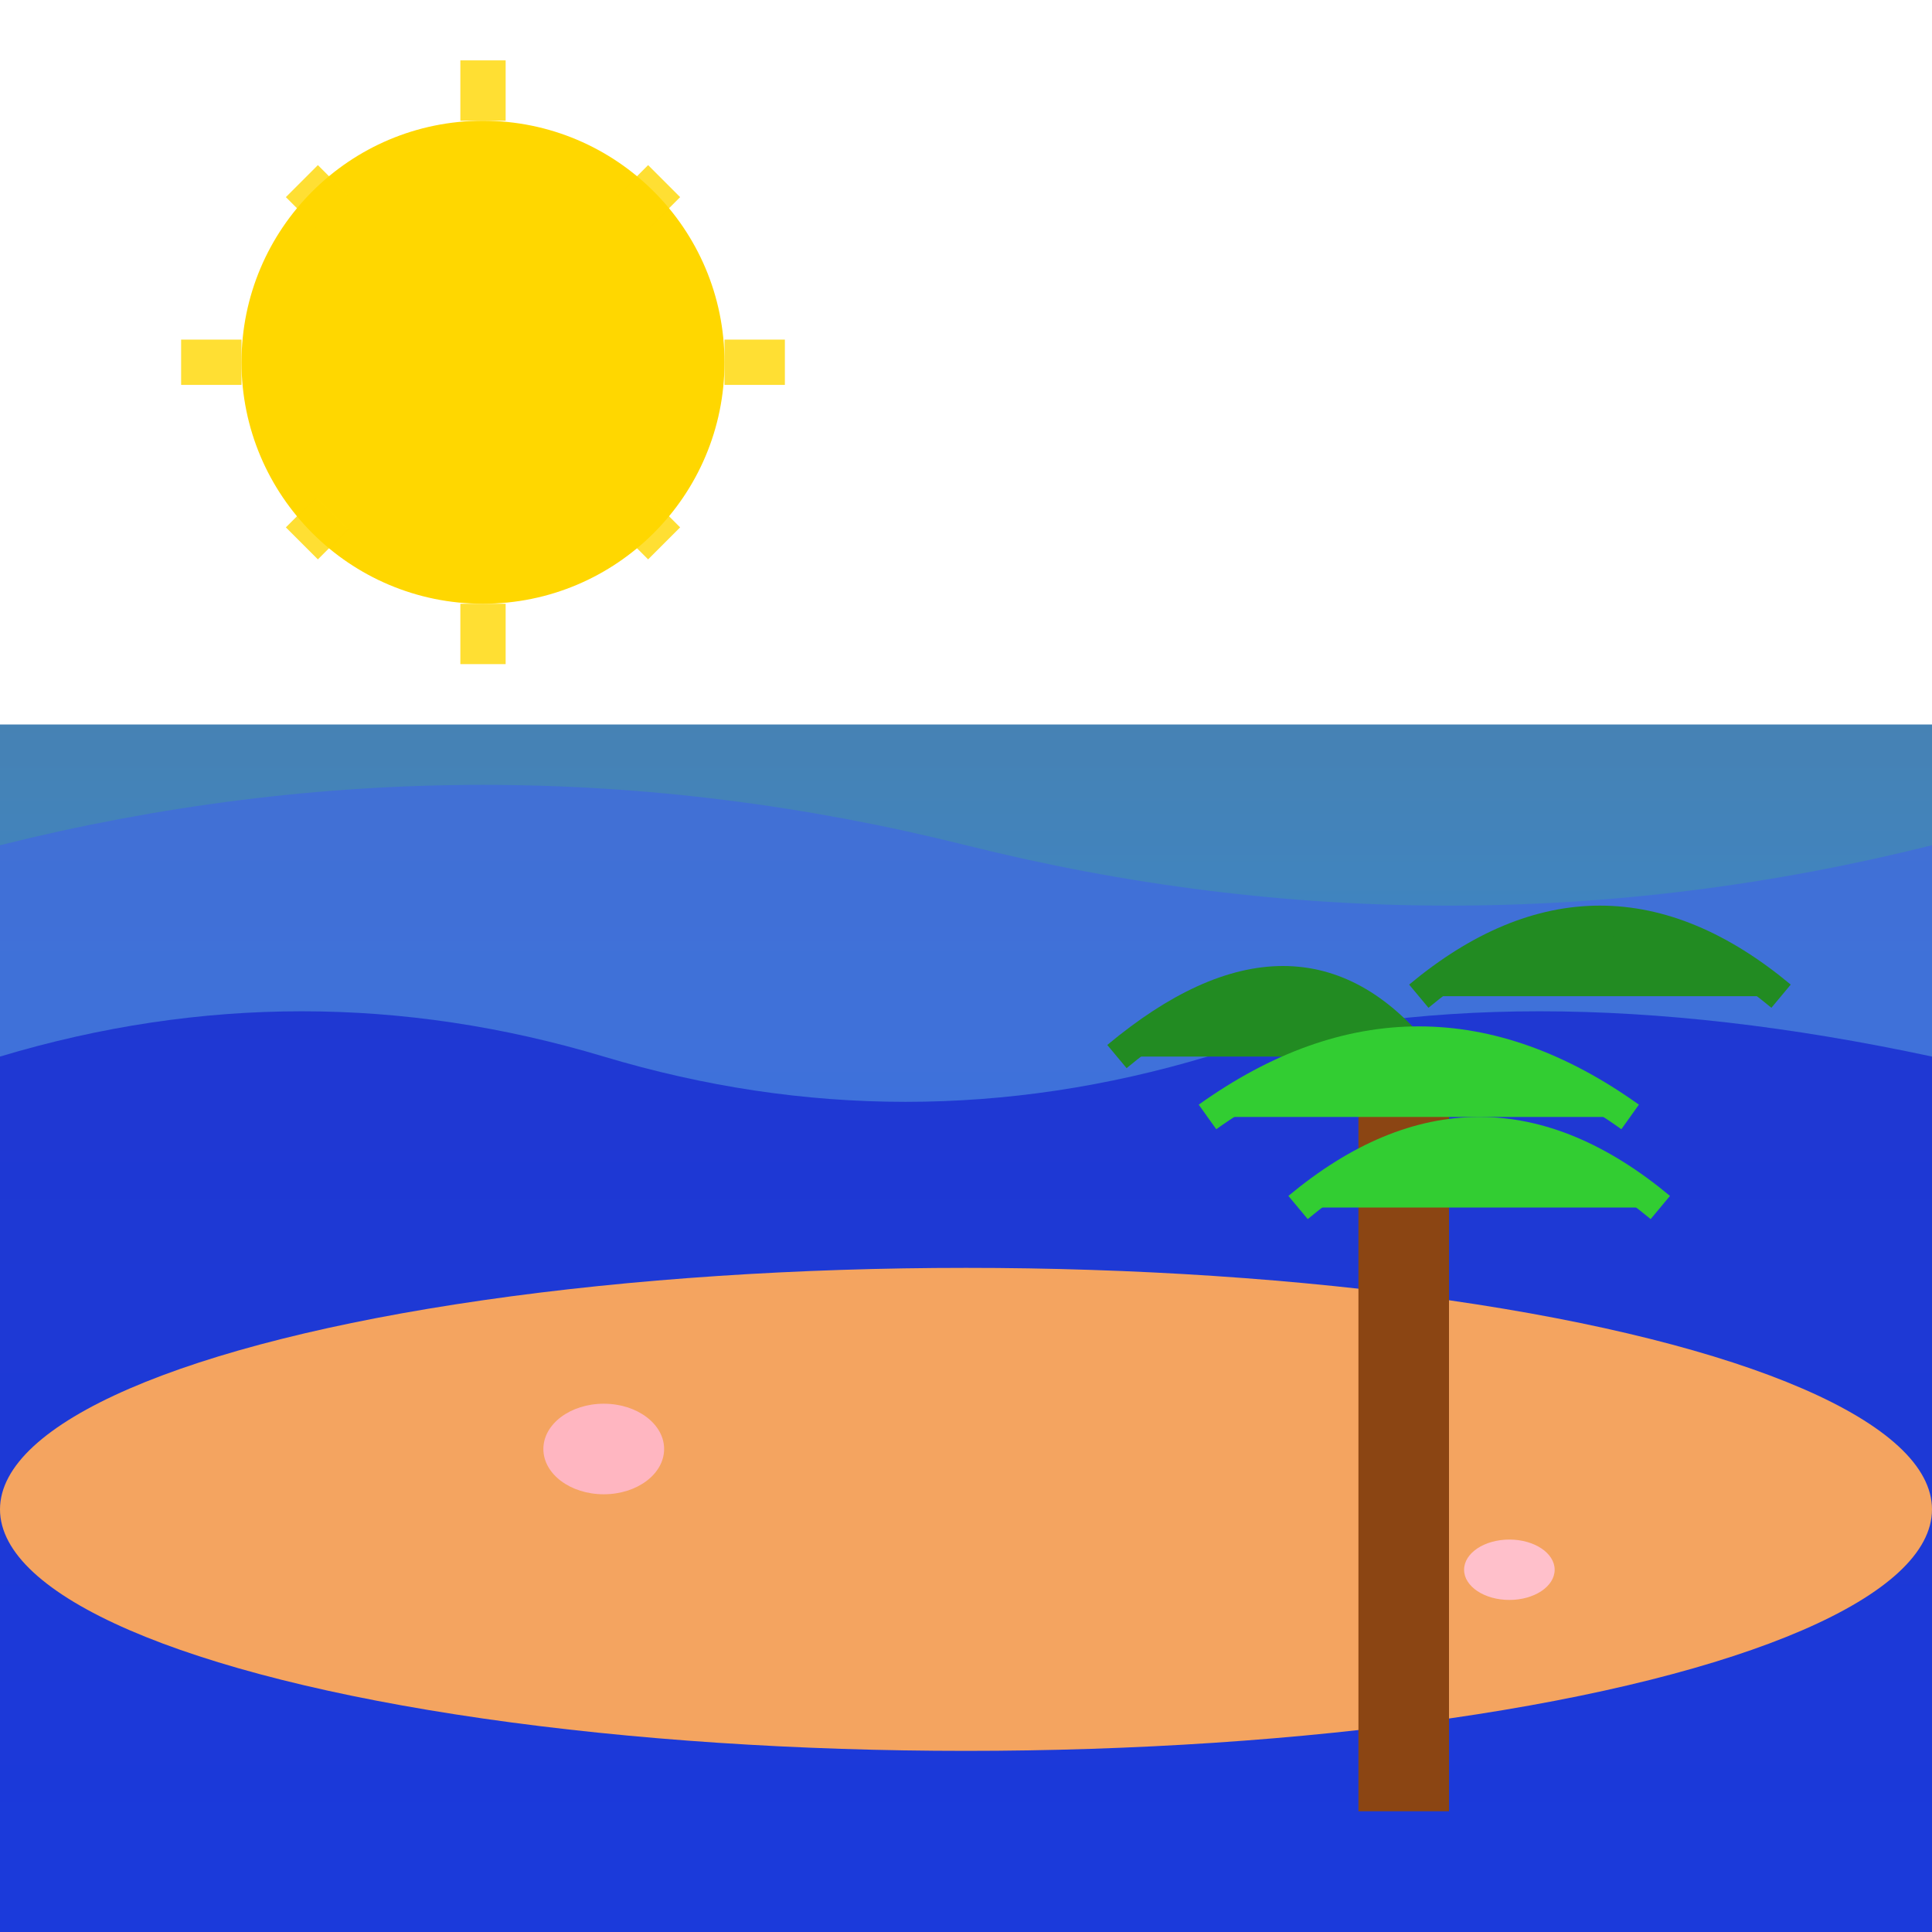 <svg width="64" height="64" viewBox="0 0 64 64" xmlns="http://www.w3.org/2000/svg">
  <defs>
    <linearGradient id="oceanGrad" x1="0%" y1="0%" x2="0%" y2="100%">
      <stop offset="0%" style="stop-color:#4682B4;stop-opacity:1" />
      <stop offset="100%" style="stop-color:#1E90FF;stop-opacity:1" />
    </linearGradient>
  </defs>
  
  <!-- Ocean -->
  <rect y="24" width="64" height="40" fill="url(#oceanGrad)"/>
  
  <!-- Waves -->
  <path d="M0,28 Q16,24 32,28 T64,28 L64,64 L0,64 Z" fill="#4169E1" opacity="0.7"/>
  <path d="M0,35 Q10,32 20,35 T40,35 T64,35 L64,64 L0,64 Z" fill="#0000CD" opacity="0.5"/>
  
  <!-- Beach sand -->
  <ellipse cx="32" cy="50" rx="32" ry="8" fill="#F4A460"/>
  
  <!-- Palm tree -->
  <g transform="translate(45,15)">
    <rect x="0" y="20" width="3" height="25" fill="#8B4513"/>
    <path d="M-8,20 Q-2,15 2,20" fill="#228B22" stroke="#228B22" stroke-width="1"/>
    <path d="M2,18 Q8,13 14,18" fill="#228B22" stroke="#228B22" stroke-width="1"/>
    <path d="M-5,22 Q2,17 9,22" fill="#32CD32" stroke="#32CD32" stroke-width="1"/>
    <path d="M-2,25 Q4,20 10,25" fill="#32CD32" stroke="#32CD32" stroke-width="1"/>
  </g>
  
  <!-- Sun -->
  <circle cx="16" cy="12" r="8" fill="#FFD700"/>
  <g stroke="#FFD700" stroke-width="1.5" opacity="0.8">
    <line x1="16" y1="2" x2="16" y2="4"/>
    <line x1="26" y1="12" x2="24" y2="12"/>
    <line x1="22" y1="6" x2="21" y2="7"/>
    <line x1="22" y1="18" x2="21" y2="17"/>
    <line x1="10" y1="6" x2="11" y2="7"/>
    <line x1="10" y1="18" x2="11" y2="17"/>
    <line x1="6" y1="12" x2="8" y2="12"/>
    <line x1="16" y1="20" x2="16" y2="22"/>
  </g>
  
  <!-- Seashells -->
  <ellipse cx="20" cy="48" rx="2" ry="1.5" fill="#FFB6C1"/>
  <ellipse cx="50" cy="52" rx="1.5" ry="1" fill="#FFC0CB"/>
</svg>

